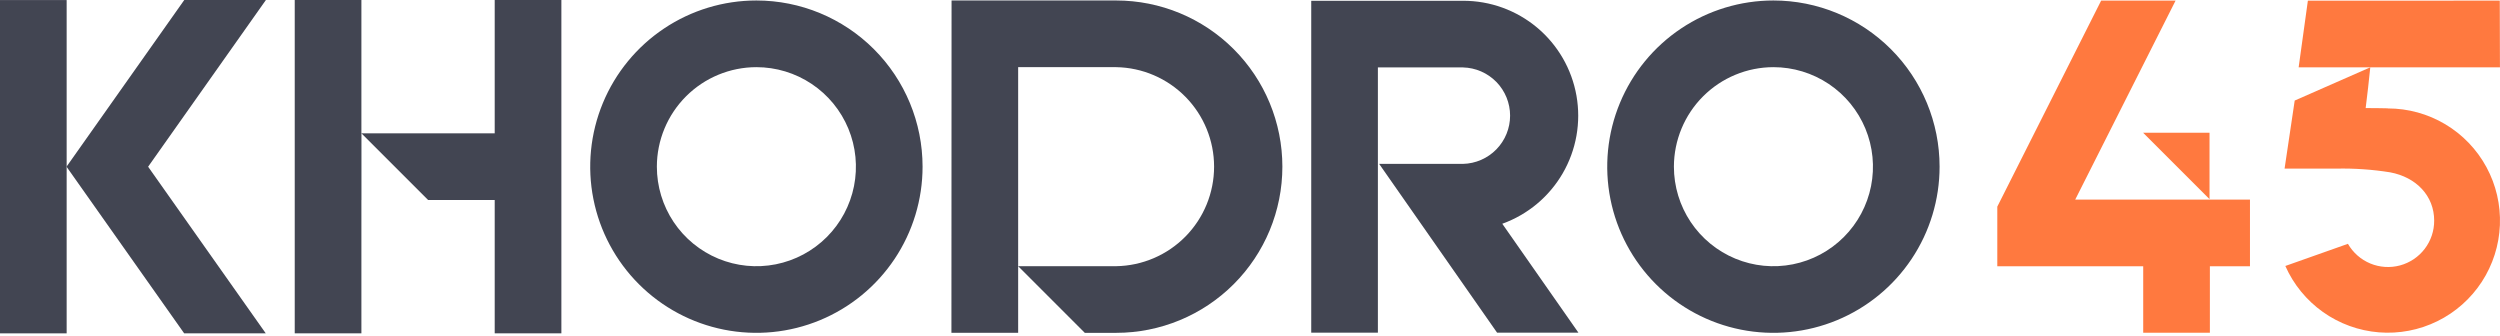<svg width="1013" height="136" viewBox="0 0 1013 136" fill="none" xmlns="http://www.w3.org/2000/svg">
<path d="M27.006 0.022H0V135.076H27.006V0.022Z" fill="#424552"/>
<path d="M107.688 135.076L60.019 67.554L107.743 0H74.666L26.953 67.543L74.633 135.076H107.688Z" fill="#424552"/>
<path d="M306.49 27.214C314.467 27.214 322.264 29.58 328.897 34.012C335.529 38.444 340.698 44.743 343.75 52.112C346.802 59.482 347.6 67.592 346.043 75.415C344.486 83.238 340.644 90.424 335.003 96.064C329.362 101.704 322.175 105.544 314.351 107.099C306.527 108.654 298.418 107.853 291.049 104.799C283.68 101.745 277.382 96.574 272.952 89.941C268.522 83.307 266.159 75.509 266.161 67.532C266.172 56.841 270.426 46.591 277.986 39.032C285.547 31.473 295.799 27.223 306.49 27.214ZM306.49 0.197C293.172 0.197 280.154 4.146 269.08 11.545C258.007 18.944 249.376 29.46 244.28 41.764C239.184 54.068 237.85 67.607 240.448 80.669C243.046 93.731 249.459 105.729 258.876 115.146C268.293 124.563 280.292 130.976 293.353 133.574C306.415 136.172 319.954 134.839 332.258 129.742C344.562 124.646 355.078 116.015 362.477 104.942C369.876 93.869 373.825 80.85 373.825 67.532C373.825 49.674 366.731 32.547 354.103 19.919C341.475 7.291 324.348 0.197 306.49 0.197Z" fill="#424552"/>
<path d="M718.597 27.214C726.573 27.214 734.371 29.58 741.003 34.012C747.636 38.444 752.805 44.743 755.857 52.112C758.909 59.482 759.707 67.592 758.15 75.415C756.593 83.238 752.751 90.424 747.11 96.064C741.468 101.704 734.281 105.544 726.458 107.099C718.634 108.654 710.525 107.853 703.156 104.799C695.787 101.745 689.489 96.574 685.059 89.941C680.629 83.307 678.265 75.509 678.267 67.532C678.282 56.842 682.536 46.593 690.096 39.035C697.656 31.477 707.906 27.226 718.597 27.214ZM718.597 0.197C705.278 0.195 692.259 4.142 681.184 11.54C670.109 18.937 661.477 29.453 656.379 41.757C651.281 54.06 649.946 67.6 652.542 80.662C655.139 93.725 661.552 105.724 670.968 115.142C680.385 124.56 692.383 130.974 705.445 133.573C718.507 136.172 732.047 134.839 744.351 129.743C756.656 124.647 767.173 116.017 774.572 104.943C781.972 93.87 785.921 80.85 785.921 67.532C785.921 49.676 778.828 32.55 766.203 19.923C753.577 7.295 736.453 0.2 718.597 0.197Z" fill="#424552"/>
<path d="M452.295 0.197H385.572L385.518 134.857H412.557V107.861V27.214H452.284C462.864 27.388 472.951 31.713 480.371 39.257C487.791 46.8 491.949 56.957 491.949 67.538C491.949 78.119 487.791 88.276 480.371 95.819C472.951 103.362 462.864 107.687 452.284 107.861H412.557L439.563 134.868H452.284C470.143 134.868 487.27 127.774 499.898 115.146C512.526 102.518 519.62 85.391 519.62 67.532C519.62 49.674 512.526 32.547 499.898 19.919C487.27 7.291 470.143 0.197 452.284 0.197" fill="#424552"/>
<path d="M200.454 0.011V54.024H146.441V0.011H119.424V54.024V81.041V135.065H146.441V81.041H146.463V54.035L173.48 81.041H200.454V135.065H227.471V81.041V54.024V0.011H200.454Z" fill="#424552"/>
<path d="M868.383 53.783H895.302V80.691L868.383 53.783Z" fill="#FF793F"/>
<path d="M911.688 80.866H840.885L881.543 0.251H851.386L809.307 83.732V107.883H868.428V134.824H895.445V107.883H911.688V80.866Z" fill="#FF793F"/>
<path d="M592.807 66.406H558.833L606.622 134.802H639.579L608.722 90.667C619.042 86.948 627.717 79.705 633.218 70.215C638.719 60.725 640.691 49.597 638.789 38.794C636.886 27.991 631.229 18.207 622.817 11.168C614.404 4.128 603.776 0.285 592.807 0.317H531.312V134.802H558.319V27.323H592.807C597.91 27.444 602.762 29.556 606.329 33.208C609.895 36.859 611.891 41.761 611.891 46.865C611.891 51.969 609.895 56.87 606.329 60.522C602.762 64.173 597.91 66.285 592.807 66.406Z" fill="#424552"/>
<path d="M935.151 0.273L1012.91 0.251L1012.98 27.28H931.41L935.151 0.273Z" fill="#FF793F"/>
<path d="M967.517 43.895C967.44 43.895 961.446 43.764 958.569 43.785C959.313 38.032 959.827 33.066 960.44 27.28C950.212 31.764 940.007 36.304 929.813 40.745C928.38 50.228 927.166 58.815 925.711 68.32C926.728 68.32 934.396 68.32 946.745 68.32C954.024 68.172 961.301 68.677 968.49 69.829C979.078 71.809 986.33 79.368 986.33 89.398C986.348 93.529 984.999 97.55 982.492 100.833C979.986 104.117 976.464 106.48 972.474 107.552C968.485 108.625 964.253 108.347 960.438 106.763C956.623 105.179 953.439 102.377 951.383 98.794L926.017 107.774C929.329 115.254 934.6 121.701 941.272 126.435C947.944 131.168 955.771 134.012 963.925 134.667C972.08 135.322 980.26 133.763 987.602 130.156C994.944 126.548 1001.18 121.024 1005.64 114.169C1010.1 107.313 1012.63 99.38 1012.96 91.206C1013.29 83.032 1011.41 74.92 1007.51 67.728C1003.61 60.535 997.847 54.528 990.819 50.341C983.791 46.154 975.763 43.942 967.582 43.939" fill="#FF793F"/>
</svg>
